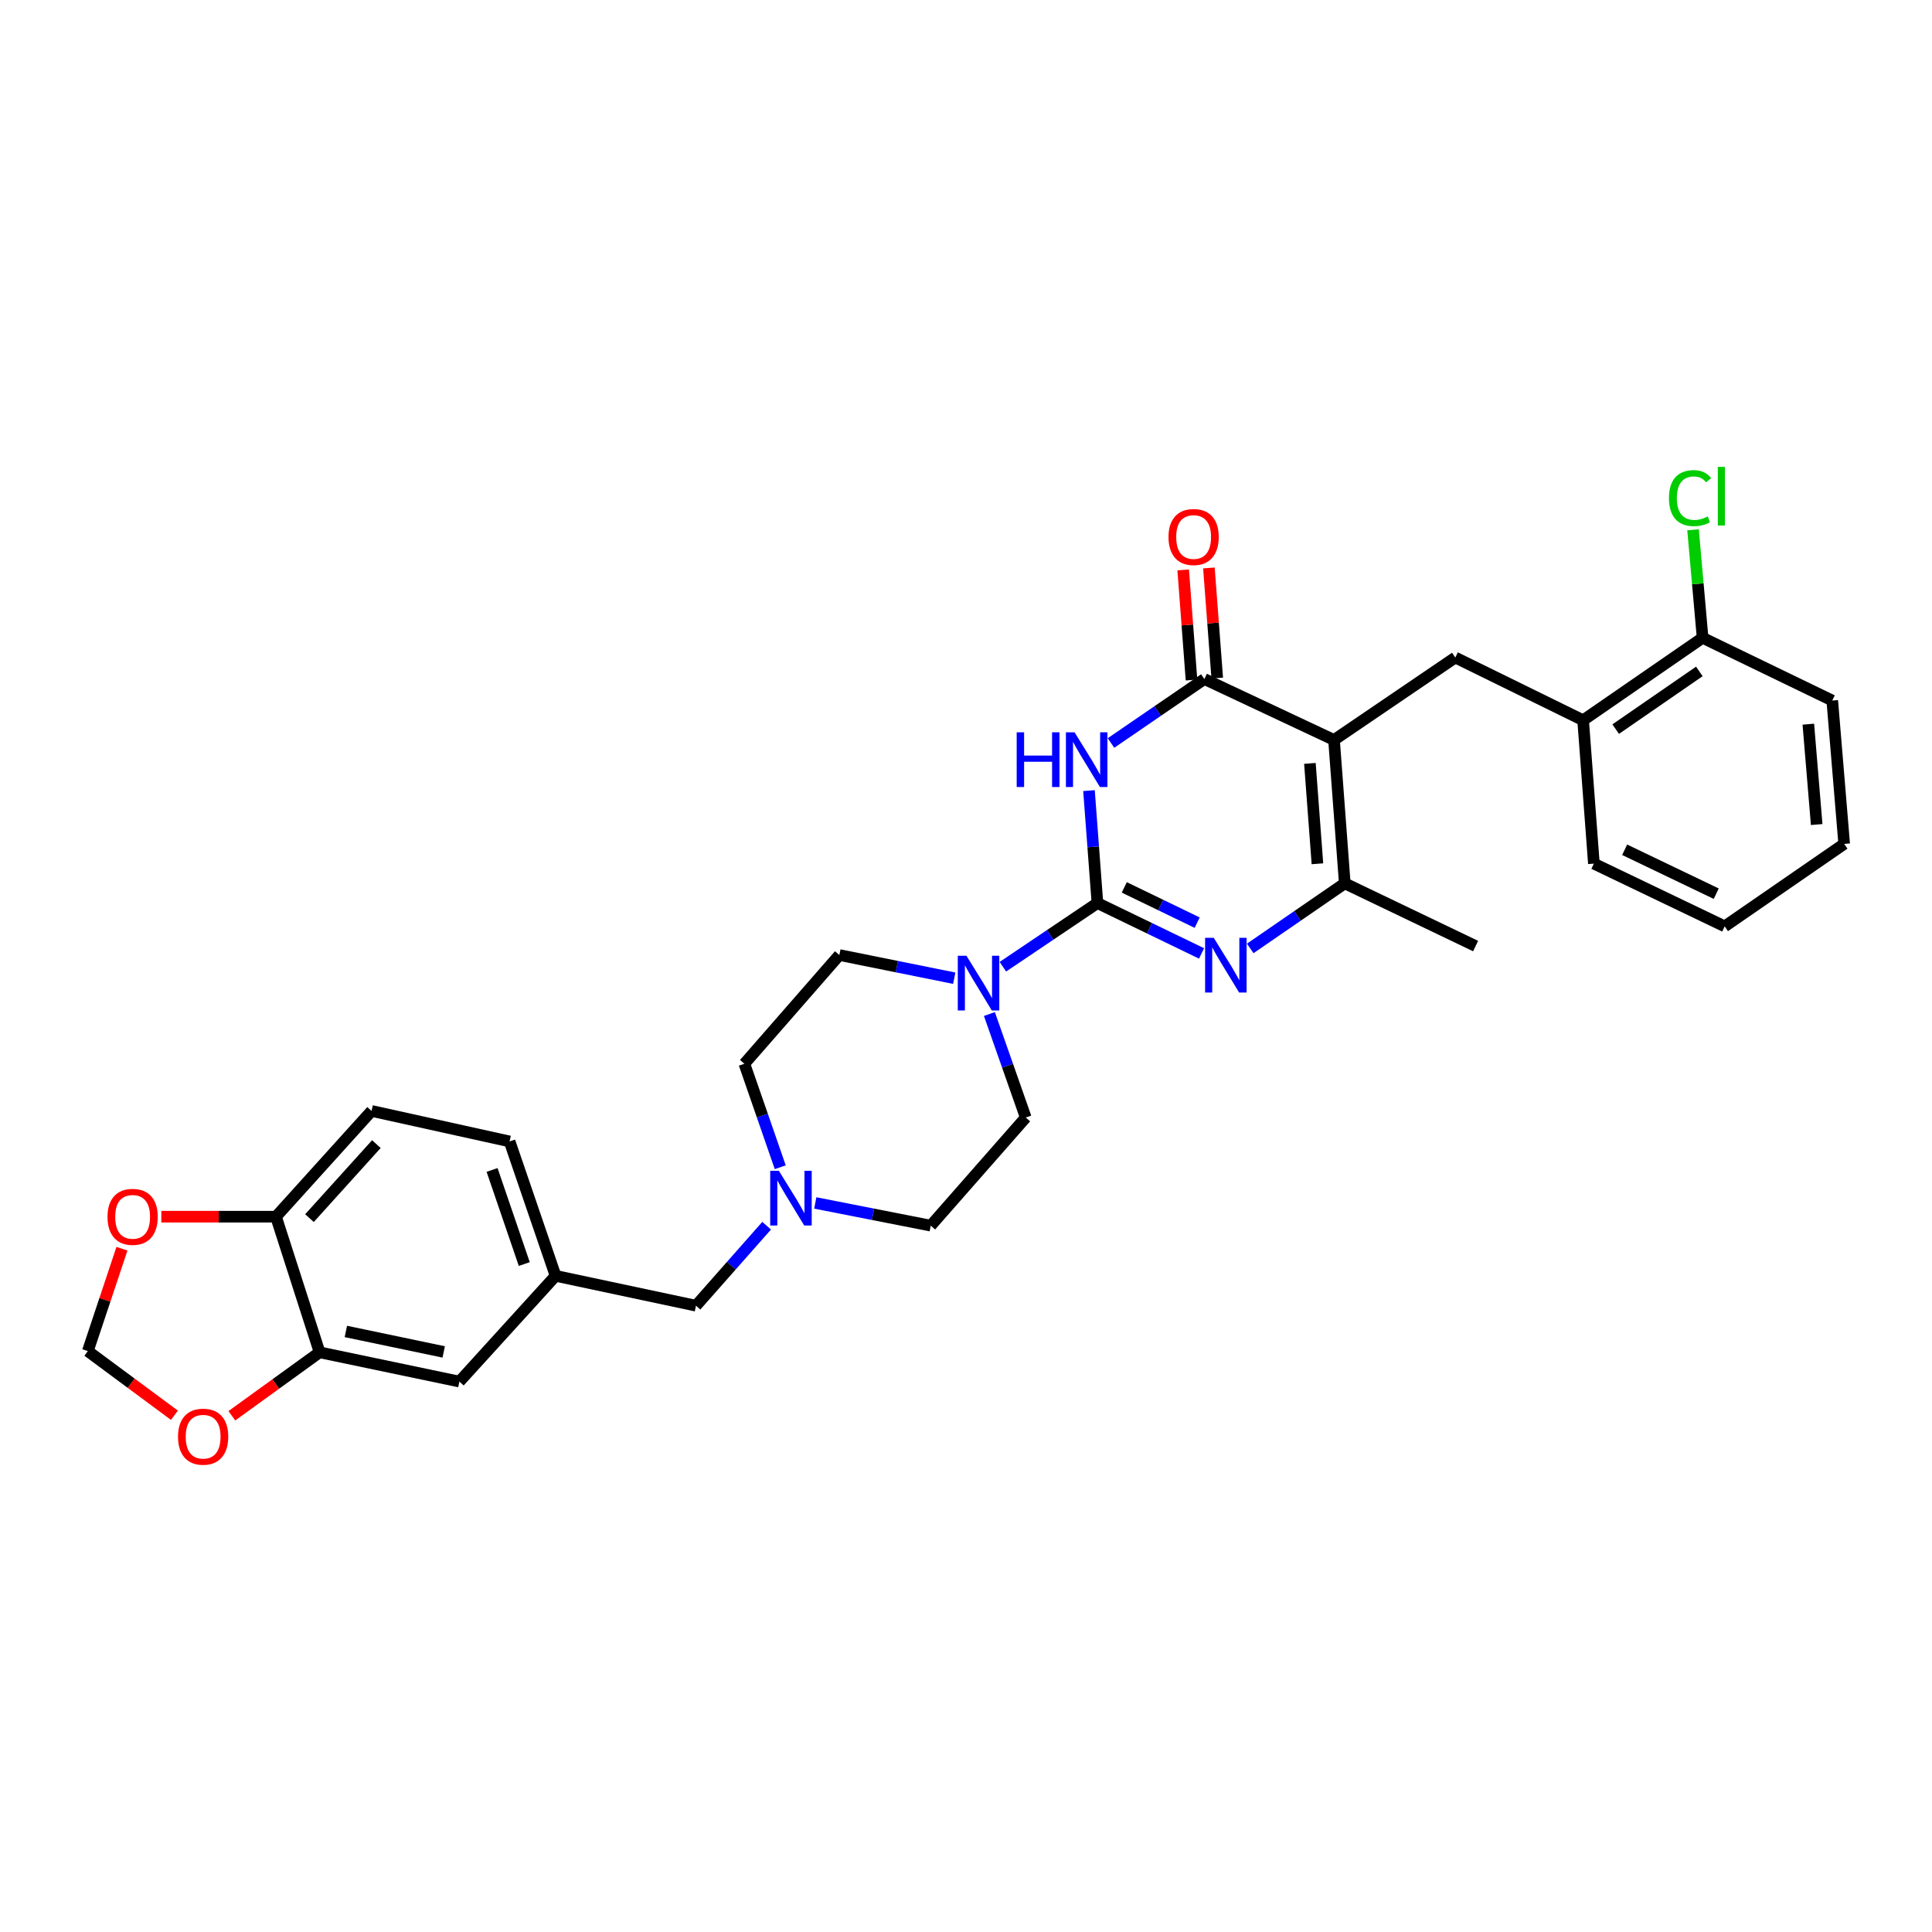 <?xml version='1.0' encoding='iso-8859-1'?>
<svg version='1.1' baseProfile='full'
              xmlns='http://www.w3.org/2000/svg'
                      xmlns:rdkit='http://www.rdkit.org/xml'
                      xmlns:xlink='http://www.w3.org/1999/xlink'
                  xml:space='preserve'
width='1000px' height='1000px' viewBox='0 0 1000 1000'>
<!-- END OF HEADER -->
<rect style='opacity:1.0;fill:#FFFFFF;stroke:none' width='1000' height='1000' x='0' y='0'> </rect>
<path class='bond-1' d='M 568.027,467.424 L 565.842,438.323' style='fill:none;fill-rule:evenodd;stroke:#000000;stroke-width:6px;stroke-linecap:butt;stroke-linejoin:miter;stroke-opacity:1' />
<path class='bond-1' d='M 565.842,438.323 L 563.657,409.222' style='fill:none;fill-rule:evenodd;stroke:#0000FF;stroke-width:6px;stroke-linecap:butt;stroke-linejoin:miter;stroke-opacity:1' />
<path class='bond-2' d='M 568.027,467.424 L 594.972,480.459' style='fill:none;fill-rule:evenodd;stroke:#000000;stroke-width:6px;stroke-linecap:butt;stroke-linejoin:miter;stroke-opacity:1' />
<path class='bond-2' d='M 594.972,480.459 L 621.917,493.494' style='fill:none;fill-rule:evenodd;stroke:#0000FF;stroke-width:6px;stroke-linecap:butt;stroke-linejoin:miter;stroke-opacity:1' />
<path class='bond-2' d='M 581.927,459.311 L 600.789,468.436' style='fill:none;fill-rule:evenodd;stroke:#000000;stroke-width:6px;stroke-linecap:butt;stroke-linejoin:miter;stroke-opacity:1' />
<path class='bond-2' d='M 600.789,468.436 L 619.65,477.56' style='fill:none;fill-rule:evenodd;stroke:#0000FF;stroke-width:6px;stroke-linecap:butt;stroke-linejoin:miter;stroke-opacity:1' />
<path class='bond-5' d='M 568.027,467.424 L 543.557,483.901' style='fill:none;fill-rule:evenodd;stroke:#000000;stroke-width:6px;stroke-linecap:butt;stroke-linejoin:miter;stroke-opacity:1' />
<path class='bond-5' d='M 543.557,483.901 L 519.087,500.377' style='fill:none;fill-rule:evenodd;stroke:#0000FF;stroke-width:6px;stroke-linecap:butt;stroke-linejoin:miter;stroke-opacity:1' />
<path class='bond-0' d='M 690.488,383.006 L 696.053,457.221' style='fill:none;fill-rule:evenodd;stroke:#000000;stroke-width:6px;stroke-linecap:butt;stroke-linejoin:miter;stroke-opacity:1' />
<path class='bond-0' d='M 678.004,395.137 L 681.899,447.088' style='fill:none;fill-rule:evenodd;stroke:#000000;stroke-width:6px;stroke-linecap:butt;stroke-linejoin:miter;stroke-opacity:1' />
<path class='bond-6' d='M 690.488,383.006 L 753.254,340.333' style='fill:none;fill-rule:evenodd;stroke:#000000;stroke-width:6px;stroke-linecap:butt;stroke-linejoin:miter;stroke-opacity:1' />
<path class='bond-31' d='M 690.488,383.006 L 623.381,351.471' style='fill:none;fill-rule:evenodd;stroke:#000000;stroke-width:6px;stroke-linecap:butt;stroke-linejoin:miter;stroke-opacity:1' />
<path class='bond-3' d='M 575.041,384.58 L 599.211,368.025' style='fill:none;fill-rule:evenodd;stroke:#0000FF;stroke-width:6px;stroke-linecap:butt;stroke-linejoin:miter;stroke-opacity:1' />
<path class='bond-3' d='M 599.211,368.025 L 623.381,351.471' style='fill:none;fill-rule:evenodd;stroke:#000000;stroke-width:6px;stroke-linecap:butt;stroke-linejoin:miter;stroke-opacity:1' />
<path class='bond-4' d='M 647.111,490.905 L 671.582,474.063' style='fill:none;fill-rule:evenodd;stroke:#0000FF;stroke-width:6px;stroke-linecap:butt;stroke-linejoin:miter;stroke-opacity:1' />
<path class='bond-4' d='M 671.582,474.063 L 696.053,457.221' style='fill:none;fill-rule:evenodd;stroke:#000000;stroke-width:6px;stroke-linecap:butt;stroke-linejoin:miter;stroke-opacity:1' />
<path class='bond-12' d='M 630.04,350.967 L 627.885,322.47' style='fill:none;fill-rule:evenodd;stroke:#000000;stroke-width:6px;stroke-linecap:butt;stroke-linejoin:miter;stroke-opacity:1' />
<path class='bond-12' d='M 627.885,322.47 L 625.73,293.973' style='fill:none;fill-rule:evenodd;stroke:#FF0000;stroke-width:6px;stroke-linecap:butt;stroke-linejoin:miter;stroke-opacity:1' />
<path class='bond-12' d='M 616.722,351.974 L 614.567,323.477' style='fill:none;fill-rule:evenodd;stroke:#000000;stroke-width:6px;stroke-linecap:butt;stroke-linejoin:miter;stroke-opacity:1' />
<path class='bond-12' d='M 614.567,323.477 L 612.412,294.98' style='fill:none;fill-rule:evenodd;stroke:#FF0000;stroke-width:6px;stroke-linecap:butt;stroke-linejoin:miter;stroke-opacity:1' />
<path class='bond-26' d='M 696.053,457.221 L 763.768,489.677' style='fill:none;fill-rule:evenodd;stroke:#000000;stroke-width:6px;stroke-linecap:butt;stroke-linejoin:miter;stroke-opacity:1' />
<path class='bond-16' d='M 493.915,506.32 L 464.179,500.321' style='fill:none;fill-rule:evenodd;stroke:#0000FF;stroke-width:6px;stroke-linecap:butt;stroke-linejoin:miter;stroke-opacity:1' />
<path class='bond-16' d='M 464.179,500.321 L 434.444,494.322' style='fill:none;fill-rule:evenodd;stroke:#000000;stroke-width:6px;stroke-linecap:butt;stroke-linejoin:miter;stroke-opacity:1' />
<path class='bond-17' d='M 512.113,524.861 L 521.52,551.644' style='fill:none;fill-rule:evenodd;stroke:#0000FF;stroke-width:6px;stroke-linecap:butt;stroke-linejoin:miter;stroke-opacity:1' />
<path class='bond-17' d='M 521.52,551.644 L 530.927,578.428' style='fill:none;fill-rule:evenodd;stroke:#000000;stroke-width:6px;stroke-linecap:butt;stroke-linejoin:miter;stroke-opacity:1' />
<path class='bond-9' d='M 753.254,340.333 L 819.419,372.803' style='fill:none;fill-rule:evenodd;stroke:#000000;stroke-width:6px;stroke-linecap:butt;stroke-linejoin:miter;stroke-opacity:1' />
<path class='bond-7' d='M 421.985,622.641 L 451.873,628.519' style='fill:none;fill-rule:evenodd;stroke:#0000FF;stroke-width:6px;stroke-linecap:butt;stroke-linejoin:miter;stroke-opacity:1' />
<path class='bond-7' d='M 451.873,628.519 L 481.761,634.398' style='fill:none;fill-rule:evenodd;stroke:#000000;stroke-width:6px;stroke-linecap:butt;stroke-linejoin:miter;stroke-opacity:1' />
<path class='bond-20' d='M 396.804,634.43 L 378.524,655.131' style='fill:none;fill-rule:evenodd;stroke:#0000FF;stroke-width:6px;stroke-linecap:butt;stroke-linejoin:miter;stroke-opacity:1' />
<path class='bond-20' d='M 378.524,655.131 L 360.243,675.831' style='fill:none;fill-rule:evenodd;stroke:#000000;stroke-width:6px;stroke-linecap:butt;stroke-linejoin:miter;stroke-opacity:1' />
<path class='bond-32' d='M 403.854,604.165 L 394.57,577.384' style='fill:none;fill-rule:evenodd;stroke:#0000FF;stroke-width:6px;stroke-linecap:butt;stroke-linejoin:miter;stroke-opacity:1' />
<path class='bond-32' d='M 394.57,577.384 L 385.286,550.603' style='fill:none;fill-rule:evenodd;stroke:#000000;stroke-width:6px;stroke-linecap:butt;stroke-linejoin:miter;stroke-opacity:1' />
<path class='bond-8' d='M 165.422,699.954 L 237.783,715.106' style='fill:none;fill-rule:evenodd;stroke:#000000;stroke-width:6px;stroke-linecap:butt;stroke-linejoin:miter;stroke-opacity:1' />
<path class='bond-8' d='M 179.013,689.154 L 229.666,699.76' style='fill:none;fill-rule:evenodd;stroke:#000000;stroke-width:6px;stroke-linecap:butt;stroke-linejoin:miter;stroke-opacity:1' />
<path class='bond-11' d='M 165.422,699.954 L 142.712,716.377' style='fill:none;fill-rule:evenodd;stroke:#000000;stroke-width:6px;stroke-linecap:butt;stroke-linejoin:miter;stroke-opacity:1' />
<path class='bond-11' d='M 142.712,716.377 L 120.001,732.801' style='fill:none;fill-rule:evenodd;stroke:#FF0000;stroke-width:6px;stroke-linecap:butt;stroke-linejoin:miter;stroke-opacity:1' />
<path class='bond-34' d='M 165.422,699.954 L 142.85,629.753' style='fill:none;fill-rule:evenodd;stroke:#000000;stroke-width:6px;stroke-linecap:butt;stroke-linejoin:miter;stroke-opacity:1' />
<path class='bond-18' d='M 819.419,372.803 L 881.265,330.131' style='fill:none;fill-rule:evenodd;stroke:#000000;stroke-width:6px;stroke-linecap:butt;stroke-linejoin:miter;stroke-opacity:1' />
<path class='bond-18' d='M 836.281,377.396 L 879.573,347.525' style='fill:none;fill-rule:evenodd;stroke:#000000;stroke-width:6px;stroke-linecap:butt;stroke-linejoin:miter;stroke-opacity:1' />
<path class='bond-27' d='M 819.419,372.803 L 824.991,447.011' style='fill:none;fill-rule:evenodd;stroke:#000000;stroke-width:6px;stroke-linecap:butt;stroke-linejoin:miter;stroke-opacity:1' />
<path class='bond-10' d='M 142.85,629.753 L 192.327,575.022' style='fill:none;fill-rule:evenodd;stroke:#000000;stroke-width:6px;stroke-linecap:butt;stroke-linejoin:miter;stroke-opacity:1' />
<path class='bond-10' d='M 160.18,630.5 L 194.813,592.188' style='fill:none;fill-rule:evenodd;stroke:#000000;stroke-width:6px;stroke-linecap:butt;stroke-linejoin:miter;stroke-opacity:1' />
<path class='bond-13' d='M 142.85,629.753 L 113.177,629.753' style='fill:none;fill-rule:evenodd;stroke:#000000;stroke-width:6px;stroke-linecap:butt;stroke-linejoin:miter;stroke-opacity:1' />
<path class='bond-13' d='M 113.177,629.753 L 83.505,629.753' style='fill:none;fill-rule:evenodd;stroke:#FF0000;stroke-width:6px;stroke-linecap:butt;stroke-linejoin:miter;stroke-opacity:1' />
<path class='bond-14' d='M 90.284,732.539 L 67.87,715.931' style='fill:none;fill-rule:evenodd;stroke:#FF0000;stroke-width:6px;stroke-linecap:butt;stroke-linejoin:miter;stroke-opacity:1' />
<path class='bond-14' d='M 67.87,715.931 L 45.455,699.323' style='fill:none;fill-rule:evenodd;stroke:#000000;stroke-width:6px;stroke-linecap:butt;stroke-linejoin:miter;stroke-opacity:1' />
<path class='bond-35' d='M 63.117,646.346 L 54.286,672.835' style='fill:none;fill-rule:evenodd;stroke:#FF0000;stroke-width:6px;stroke-linecap:butt;stroke-linejoin:miter;stroke-opacity:1' />
<path class='bond-35' d='M 54.286,672.835 L 45.455,699.323' style='fill:none;fill-rule:evenodd;stroke:#000000;stroke-width:6px;stroke-linecap:butt;stroke-linejoin:miter;stroke-opacity:1' />
<path class='bond-15' d='M 237.783,715.106 L 287.571,660.375' style='fill:none;fill-rule:evenodd;stroke:#000000;stroke-width:6px;stroke-linecap:butt;stroke-linejoin:miter;stroke-opacity:1' />
<path class='bond-23' d='M 434.444,494.322 L 385.286,550.603' style='fill:none;fill-rule:evenodd;stroke:#000000;stroke-width:6px;stroke-linecap:butt;stroke-linejoin:miter;stroke-opacity:1' />
<path class='bond-22' d='M 530.927,578.428 L 481.761,634.398' style='fill:none;fill-rule:evenodd;stroke:#000000;stroke-width:6px;stroke-linecap:butt;stroke-linejoin:miter;stroke-opacity:1' />
<path class='bond-25' d='M 881.265,330.131 L 878.788,302.173' style='fill:none;fill-rule:evenodd;stroke:#000000;stroke-width:6px;stroke-linecap:butt;stroke-linejoin:miter;stroke-opacity:1' />
<path class='bond-25' d='M 878.788,302.173 L 876.312,274.215' style='fill:none;fill-rule:evenodd;stroke:#00CC00;stroke-width:6px;stroke-linecap:butt;stroke-linejoin:miter;stroke-opacity:1' />
<path class='bond-28' d='M 881.265,330.131 L 948.372,362.593' style='fill:none;fill-rule:evenodd;stroke:#000000;stroke-width:6px;stroke-linecap:butt;stroke-linejoin:miter;stroke-opacity:1' />
<path class='bond-19' d='M 287.571,660.375 L 360.243,675.831' style='fill:none;fill-rule:evenodd;stroke:#000000;stroke-width:6px;stroke-linecap:butt;stroke-linejoin:miter;stroke-opacity:1' />
<path class='bond-24' d='M 287.571,660.375 L 263.76,590.805' style='fill:none;fill-rule:evenodd;stroke:#000000;stroke-width:6px;stroke-linecap:butt;stroke-linejoin:miter;stroke-opacity:1' />
<path class='bond-24' d='M 271.363,654.265 L 254.695,605.565' style='fill:none;fill-rule:evenodd;stroke:#000000;stroke-width:6px;stroke-linecap:butt;stroke-linejoin:miter;stroke-opacity:1' />
<path class='bond-21' d='M 192.327,575.022 L 263.76,590.805' style='fill:none;fill-rule:evenodd;stroke:#000000;stroke-width:6px;stroke-linecap:butt;stroke-linejoin:miter;stroke-opacity:1' />
<path class='bond-29' d='M 824.991,447.011 L 892.699,479.482' style='fill:none;fill-rule:evenodd;stroke:#000000;stroke-width:6px;stroke-linecap:butt;stroke-linejoin:miter;stroke-opacity:1' />
<path class='bond-29' d='M 840.923,439.839 L 888.318,462.568' style='fill:none;fill-rule:evenodd;stroke:#000000;stroke-width:6px;stroke-linecap:butt;stroke-linejoin:miter;stroke-opacity:1' />
<path class='bond-33' d='M 948.372,362.593 L 954.545,436.809' style='fill:none;fill-rule:evenodd;stroke:#000000;stroke-width:6px;stroke-linecap:butt;stroke-linejoin:miter;stroke-opacity:1' />
<path class='bond-33' d='M 935.988,374.833 L 940.309,426.784' style='fill:none;fill-rule:evenodd;stroke:#000000;stroke-width:6px;stroke-linecap:butt;stroke-linejoin:miter;stroke-opacity:1' />
<path class='bond-30' d='M 892.699,479.482 L 954.545,436.809' style='fill:none;fill-rule:evenodd;stroke:#000000;stroke-width:6px;stroke-linecap:butt;stroke-linejoin:miter;stroke-opacity:1' />
<path  class='atom-2' d='M 526.235 379.041
L 530.075 379.041
L 530.075 391.081
L 544.555 391.081
L 544.555 379.041
L 548.395 379.041
L 548.395 407.361
L 544.555 407.361
L 544.555 394.281
L 530.075 394.281
L 530.075 407.361
L 526.235 407.361
L 526.235 379.041
' fill='#0000FF'/>
<path  class='atom-2' d='M 556.195 379.041
L 565.475 394.041
Q 566.395 395.521, 567.875 398.201
Q 569.355 400.881, 569.435 401.041
L 569.435 379.041
L 573.195 379.041
L 573.195 407.361
L 569.315 407.361
L 559.355 390.961
Q 558.195 389.041, 556.955 386.841
Q 555.755 384.641, 555.395 383.961
L 555.395 407.361
L 551.715 407.361
L 551.715 379.041
L 556.195 379.041
' fill='#0000FF'/>
<path  class='atom-3' d='M 628.243 485.422
L 637.523 500.422
Q 638.443 501.902, 639.923 504.582
Q 641.403 507.262, 641.483 507.422
L 641.483 485.422
L 645.243 485.422
L 645.243 513.742
L 641.363 513.742
L 631.403 497.342
Q 630.243 495.422, 629.003 493.222
Q 627.803 491.022, 627.443 490.342
L 627.443 513.742
L 623.763 513.742
L 623.763 485.422
L 628.243 485.422
' fill='#0000FF'/>
<path  class='atom-6' d='M 500.233 494.698
L 509.513 509.698
Q 510.433 511.178, 511.913 513.858
Q 513.393 516.538, 513.473 516.698
L 513.473 494.698
L 517.233 494.698
L 517.233 523.018
L 513.353 523.018
L 503.393 506.618
Q 502.233 504.698, 500.993 502.498
Q 499.793 500.298, 499.433 499.618
L 499.433 523.018
L 495.753 523.018
L 495.753 494.698
L 500.233 494.698
' fill='#0000FF'/>
<path  class='atom-8' d='M 403.141 606.006
L 412.421 621.006
Q 413.341 622.486, 414.821 625.166
Q 416.301 627.846, 416.381 628.006
L 416.381 606.006
L 420.141 606.006
L 420.141 634.326
L 416.261 634.326
L 406.301 617.926
Q 405.141 616.006, 403.901 613.806
Q 402.701 611.606, 402.341 610.926
L 402.341 634.326
L 398.661 634.326
L 398.661 606.006
L 403.141 606.006
' fill='#0000FF'/>
<path  class='atom-12' d='M 92.141 743.627
Q 92.141 736.827, 95.501 733.027
Q 98.862 729.227, 105.142 729.227
Q 111.422 729.227, 114.782 733.027
Q 118.142 736.827, 118.142 743.627
Q 118.142 750.507, 114.742 754.427
Q 111.342 758.307, 105.142 758.307
Q 98.901 758.307, 95.501 754.427
Q 92.141 750.547, 92.141 743.627
M 105.142 755.107
Q 109.462 755.107, 111.782 752.227
Q 114.142 749.307, 114.142 743.627
Q 114.142 738.067, 111.782 735.267
Q 109.462 732.427, 105.142 732.427
Q 100.822 732.427, 98.462 735.227
Q 96.141 738.027, 96.141 743.627
Q 96.141 749.347, 98.462 752.227
Q 100.822 755.107, 105.142 755.107
' fill='#FF0000'/>
<path  class='atom-13' d='M 604.816 277.951
Q 604.816 271.151, 608.176 267.351
Q 611.536 263.551, 617.816 263.551
Q 624.096 263.551, 627.456 267.351
Q 630.816 271.151, 630.816 277.951
Q 630.816 284.831, 627.416 288.751
Q 624.016 292.631, 617.816 292.631
Q 611.576 292.631, 608.176 288.751
Q 604.816 284.871, 604.816 277.951
M 617.816 289.431
Q 622.136 289.431, 624.456 286.551
Q 626.816 283.631, 626.816 277.951
Q 626.816 272.391, 624.456 269.591
Q 622.136 266.751, 617.816 266.751
Q 613.496 266.751, 611.136 269.551
Q 608.816 272.351, 608.816 277.951
Q 608.816 283.671, 611.136 286.551
Q 613.496 289.431, 617.816 289.431
' fill='#FF0000'/>
<path  class='atom-14' d='M 55.65 629.833
Q 55.65 623.033, 59.01 619.233
Q 62.37 615.433, 68.65 615.433
Q 74.93 615.433, 78.29 619.233
Q 81.65 623.033, 81.65 629.833
Q 81.65 636.713, 78.25 640.633
Q 74.85 644.513, 68.65 644.513
Q 62.41 644.513, 59.01 640.633
Q 55.65 636.753, 55.65 629.833
M 68.65 641.313
Q 72.97 641.313, 75.29 638.433
Q 77.65 635.513, 77.65 629.833
Q 77.65 624.273, 75.29 621.473
Q 72.97 618.633, 68.65 618.633
Q 64.33 618.633, 61.97 621.433
Q 59.65 624.233, 59.65 629.833
Q 59.65 635.553, 61.97 638.433
Q 64.33 641.313, 68.65 641.313
' fill='#FF0000'/>
<path  class='atom-26' d='M 863.852 257.815
Q 863.852 250.775, 867.132 247.095
Q 870.452 243.375, 876.732 243.375
Q 882.572 243.375, 885.692 247.495
L 883.052 249.655
Q 880.772 246.655, 876.732 246.655
Q 872.452 246.655, 870.172 249.535
Q 867.932 252.375, 867.932 257.815
Q 867.932 263.415, 870.252 266.295
Q 872.612 269.175, 877.172 269.175
Q 880.292 269.175, 883.932 267.295
L 885.052 270.295
Q 883.572 271.255, 881.332 271.815
Q 879.092 272.375, 876.612 272.375
Q 870.452 272.375, 867.132 268.615
Q 863.852 264.855, 863.852 257.815
' fill='#00CC00'/>
<path  class='atom-26' d='M 889.132 241.655
L 892.812 241.655
L 892.812 272.015
L 889.132 272.015
L 889.132 241.655
' fill='#00CC00'/>
</svg>
